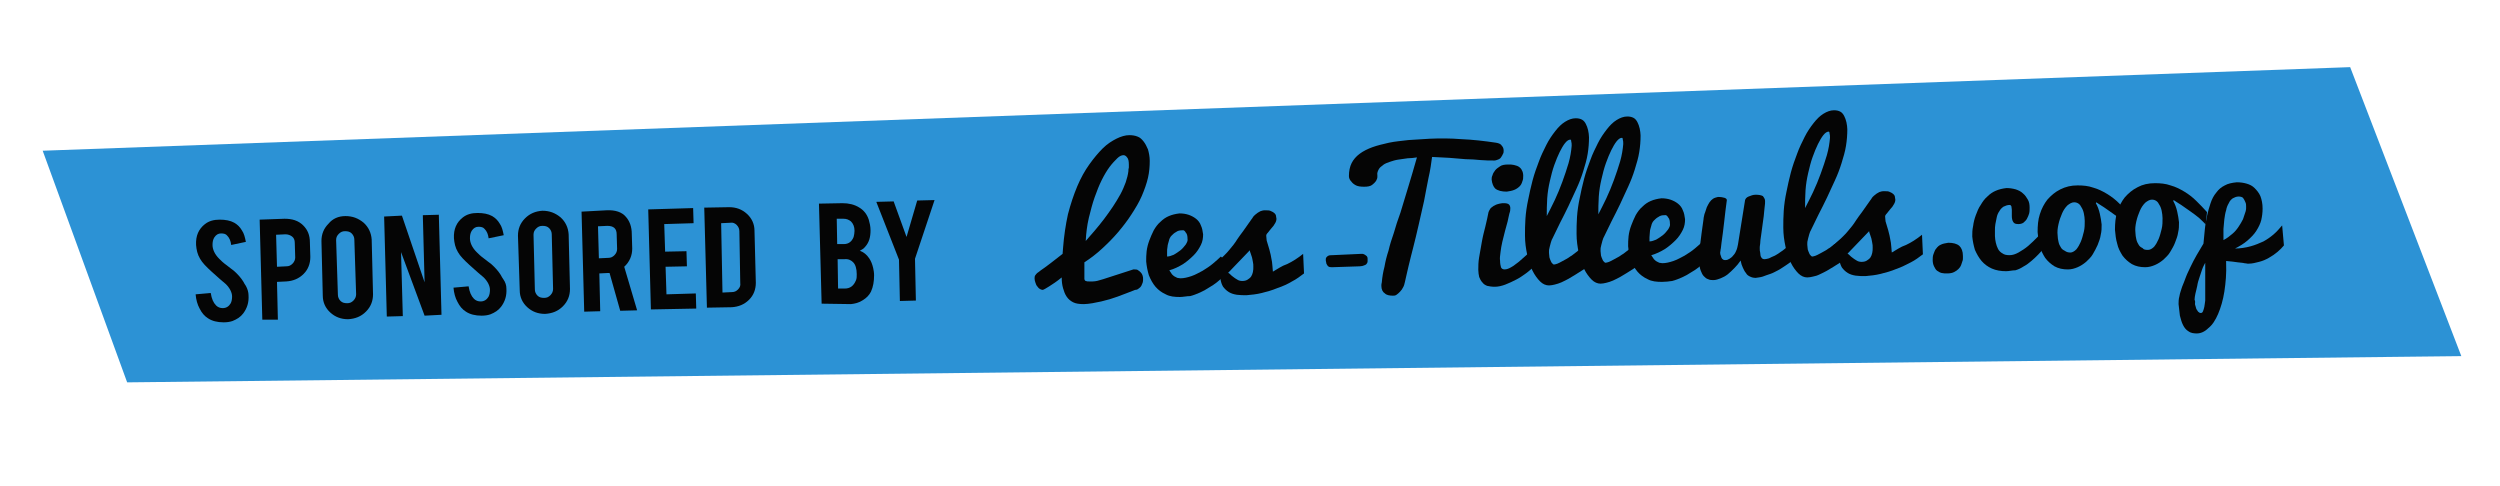 <?xml version="1.0" encoding="utf-8"?>
<!-- Generator: Adobe Illustrator 22.0.1, SVG Export Plug-In . SVG Version: 6.00 Build 0)  -->
<svg version="1.1" id="Calque_1" xmlns="http://www.w3.org/2000/svg" xmlns:xlink="http://www.w3.org/1999/xlink" x="0px" y="0px"
	 width="562.3px" height="109.2px" viewBox="0 0 562.3 109.2" style="enable-background:new 0 0 562.3 109.2;" xml:space="preserve"
	>
<style type="text/css">
	.st0{fill:#2c92d5;}
	.st1{fill:#050505;}
</style>
<polygon class="st0" points="553.6,80.1 28.6,86 9.6,33.9 528.6,15.1 "/>
<g>
	<path class="st1" d="M55.9,66.4c0.1,1.6-0.3,2.9-1.2,4.1c-0.6,0.8-1.4,1.3-2.4,1.7c-0.6,0.2-1.2,0.3-2,0.3c-1.4,0-2.6-0.3-3.5-0.9
		c-0.8-0.5-1.4-1.2-1.9-2.2c-0.5-0.9-0.8-2-0.9-3.2l3.4-0.3c0.2,1.3,0.6,2.2,1.2,2.8c0.4,0.4,0.9,0.6,1.5,0.6c0.8,0,1.4-0.4,1.8-1.1
		c0.2-0.4,0.3-0.9,0.3-1.5c0-0.9-0.5-1.9-1.4-2.8c-0.7-0.6-1.8-1.5-3.2-2.8c-1.2-1.1-2.1-2-2.6-2.9c-0.6-1-0.8-2-0.9-3.1
		c-0.1-2.1,0.6-3.6,2-4.7c0.9-0.7,2-1,3.3-1c1.3,0,2.4,0.2,3.3,0.7c0.7,0.4,1.3,1,1.7,1.7c0.5,0.7,0.7,1.6,0.9,2.6L52,55.1
		c-0.1-0.9-0.4-1.6-0.9-2.1c-0.3-0.4-0.8-0.5-1.4-0.5c-0.6,0-1.1,0.3-1.5,0.9c-0.3,0.5-0.4,1-0.4,1.7c0,1,0.5,2.1,1.5,3.1
		c0.4,0.4,0.9,0.9,1.6,1.4c0.8,0.6,1.4,1.1,1.7,1.3c0.9,0.8,1.6,1.6,2.1,2.4c0.2,0.4,0.4,0.7,0.6,1C55.7,65,55.9,65.8,55.9,66.4z"/>
	<path class="st1" d="M64,49.2c1.7,0,3.1,0.4,4.2,1.5c1,1,1.5,2.2,1.5,3.8l0.1,3.3c0,1.5-0.5,2.8-1.5,3.8c-1.1,1.1-2.4,1.6-3.9,1.7
		l-2.1,0.1l0.2,8.5L59,71.9l-0.6-22.5L64,49.2z M66.3,54.6c0-0.6-0.2-1.1-0.6-1.4c-0.4-0.3-0.9-0.5-1.5-0.5l-2.1,0.1l0.2,7.2
		l2.1-0.1c0.6,0,1-0.2,1.4-0.6c0.4-0.4,0.6-0.9,0.6-1.4L66.3,54.6z"/>
	<path class="st1" d="M77.7,48.6c1.6,0,2.9,0.5,4.1,1.5c1.1,1,1.7,2.3,1.8,3.8l0.3,12.3c0,1.5-0.5,2.8-1.6,3.9
		c-1.1,1.1-2.4,1.6-4,1.7c-1.6,0-2.9-0.5-4-1.5c-1.1-1-1.7-2.3-1.7-3.8l-0.3-12.3c0-1.5,0.5-2.8,1.6-3.9
		C74.8,49.2,76.1,48.6,77.7,48.6z M79.7,53.9c0-0.5-0.2-1-0.6-1.4c-0.4-0.4-0.9-0.5-1.5-0.5c-0.6,0-1,0.2-1.4,0.6
		c-0.4,0.4-0.6,0.8-0.6,1.4L76,66.3c0,0.5,0.2,1,0.6,1.4c0.4,0.4,0.9,0.5,1.5,0.5c0.6,0,1-0.2,1.4-0.6c0.4-0.4,0.6-0.9,0.6-1.4
		L79.7,53.9z"/>
	<path class="st1" d="M90.4,48.5l5.1,15l-0.4-15.1l3.6-0.1l0.6,22.5L95.5,71l-5.3-14.3l0.4,14.4L87,71.2l-0.6-22.5L90.4,48.5z"/>
	<path class="st1" d="M113.9,64.9c0.1,1.6-0.3,2.9-1.2,4.1c-0.6,0.8-1.4,1.3-2.4,1.7c-0.6,0.2-1.2,0.3-2,0.3c-1.4,0-2.6-0.3-3.5-0.9
		c-0.8-0.5-1.4-1.2-1.9-2.2c-0.5-0.9-0.8-2-0.9-3.2l3.4-0.3c0.2,1.3,0.6,2.2,1.2,2.8c0.4,0.4,0.9,0.6,1.5,0.6c0.8,0,1.4-0.4,1.8-1.1
		c0.2-0.4,0.3-0.9,0.3-1.5c0-0.9-0.5-1.9-1.4-2.8c-0.7-0.6-1.8-1.5-3.2-2.8c-1.2-1.1-2.1-2-2.6-2.9c-0.6-1-0.8-2-0.9-3.1
		c-0.1-2.1,0.6-3.6,2-4.7c0.9-0.7,2-1,3.3-1c1.3,0,2.4,0.2,3.3,0.7c0.7,0.4,1.3,1,1.7,1.7c0.5,0.7,0.7,1.6,0.9,2.6l-3.4,0.7
		c-0.1-0.9-0.4-1.6-0.9-2.1c-0.3-0.4-0.8-0.5-1.4-0.5c-0.6,0-1.1,0.3-1.5,0.9c-0.3,0.5-0.4,1-0.4,1.7c0,1,0.5,2.1,1.5,3.1
		c0.4,0.4,0.9,0.9,1.6,1.4c0.8,0.6,1.4,1.1,1.7,1.3c0.9,0.8,1.6,1.6,2.1,2.4c0.2,0.4,0.4,0.7,0.6,1
		C113.7,63.5,113.9,64.2,113.9,64.9z"/>
	<path class="st1" d="M122,47.4c1.6,0,2.9,0.5,4.1,1.5c1.1,1,1.7,2.3,1.8,3.8l0.3,12.3c0,1.5-0.5,2.8-1.6,3.9
		c-1.1,1.1-2.4,1.6-4,1.7c-1.6,0-2.9-0.5-4-1.5c-1.1-1-1.7-2.3-1.7-3.8L116.5,53c0-1.5,0.5-2.8,1.6-3.9
		C119.2,48,120.5,47.5,122,47.4z M124.1,52.7c0-0.5-0.2-1-0.6-1.4c-0.4-0.4-0.9-0.5-1.5-0.5c-0.6,0-1,0.2-1.4,0.6
		c-0.4,0.4-0.6,0.8-0.6,1.4l0.3,12.3c0,0.5,0.2,1,0.6,1.4c0.4,0.4,0.9,0.5,1.5,0.5c0.6,0,1-0.2,1.4-0.6c0.4-0.4,0.6-0.9,0.6-1.4
		L124.1,52.7z"/>
	<path class="st1" d="M136.4,47.3c2-0.1,3.5,0.4,4.4,1.5c0.8,0.9,1.3,2.2,1.3,3.8l0.1,3.3c0,1.6-0.6,3-1.8,4.1l2.9,9.8l-3.8,0.1
		l-2.4-8.5c-0.1,0-0.2,0-0.3,0l-2,0.1l0.2,8.5l-3.6,0.1l-0.6-22.5L136.4,47.3z M138.7,52.7c0-1.3-0.7-1.9-2.1-1.9l-2.1,0.1l0.2,7.2
		l2.1-0.1c0.6,0,1-0.2,1.4-0.6c0.4-0.4,0.6-0.9,0.6-1.4L138.7,52.7z"/>
	<path class="st1" d="M146.4,69.6l-0.6-22.5l10.1-0.3l0.1,3.4l-6.6,0.2l0.2,6.2l4.8-0.1l0.1,3.4l-4.8,0.1l0.2,6.2l6.6-0.2l0.1,3.4
		L146.4,69.6z"/>
	<path class="st1" d="M170,63.6c0,1.5-0.5,2.8-1.5,3.8c-1.1,1.1-2.4,1.6-3.9,1.7l-5.6,0.1l-0.6-22.5l5.6-0.1c1.6,0,2.9,0.5,4,1.5
		c1.1,1,1.7,2.3,1.7,3.8L170,63.6z M162.5,65.8l2.1-0.1c0.6,0,1-0.2,1.4-0.6c0.4-0.4,0.6-0.9,0.5-1.4L166.3,52c0-0.5-0.2-1-0.6-1.4
		c-0.4-0.4-0.9-0.6-1.4-0.5l-2.1,0.1L162.5,65.8z"/>
	<path class="st1" d="M184.8,68.3l-0.6-22.5l5.3-0.1c1.4,0,2.7,0.3,3.8,1c1,0.6,1.7,1.5,2.1,2.7c0.2,0.7,0.4,1.5,0.4,2.4
		c0,1.5-0.3,2.7-1.2,3.7c-0.3,0.4-0.8,0.7-1.2,0.9c0.8,0.3,1.5,0.8,2.1,1.7c0.4,0.6,0.7,1.3,0.9,2.2c0.1,0.5,0.2,1,0.2,1.6
		c0,1.4-0.2,2.6-0.7,3.7c-0.4,0.8-1,1.4-1.8,1.9c-0.9,0.6-1.8,0.8-2.7,0.9L184.8,68.3z M188.3,54.9l1.5,0c1.1,0,1.8-0.6,2.2-1.6
		c0.1-0.4,0.2-0.9,0.2-1.4c0-0.9-0.3-1.6-0.8-2.1c-0.5-0.4-1-0.6-1.7-0.6l-1.5,0L188.3,54.9z M188.5,64.9l1.5,0c1.2,0,2-0.6,2.5-1.8
		c0.2-0.4,0.2-0.9,0.2-1.4c0-1.3-0.3-2.2-0.8-2.7c-0.5-0.5-1.1-0.8-2-0.7l-1.5,0L188.5,64.9z"/>
	<path class="st1" d="M202.2,58.4l-5.1-13l3.9-0.1l2.9,8l2.4-8.2l3.9-0.1l-4.4,13.2l0.2,9.4l-3.6,0.1L202.2,58.4z"/>
</g>
<g>
	<g>
		<path class="st1" d="M233.3,61.4c0.2-0.1,0.4-0.3,0.8-0.6c0.4-0.3,0.9-0.6,1.4-1c0.5-0.4,1.1-0.8,1.7-1.3c0.6-0.5,1.2-0.9,1.8-1.4
			l0.1-1.3c0.2-2.7,0.6-5.3,1.1-7.6c0.6-2.3,1.3-4.4,2.1-6.3c0.8-1.9,1.7-3.5,2.7-4.9c1-1.4,2-2.6,3-3.6c1-1,2.1-1.7,3.1-2.2
			c1-0.5,2-0.8,2.9-0.8c0.7,0,1.3,0.1,1.8,0.3c0.6,0.2,1,0.6,1.4,1.1c0.4,0.5,0.7,1.1,1,1.8c0.2,0.7,0.4,1.6,0.4,2.6
			c0,1.2-0.1,2.5-0.4,3.8c-0.3,1.3-0.8,2.7-1.4,4.1c-0.6,1.4-1.4,2.7-2.3,4.1c-0.9,1.4-1.9,2.7-3,4c-1.1,1.3-2.3,2.5-3.6,3.7
			c-1.3,1.2-2.6,2.2-4,3.1c0,0.8,0,1.4,0,1.9c0,0.5,0,0.8,0,1.1c0,0.2,0,0.4,0,0.5c0,0.1,0,0.2,0,0.2c0,0.1,0,0.2,0.1,0.3
			c0,0.1,0.1,0.2,0.3,0.2c0.1,0.1,0.3,0.1,0.6,0.1c0.2,0,0.5,0,0.9,0c0.6,0,1.4-0.2,2.3-0.5l6.5-2.1c0.1,0,0.2-0.1,0.3-0.1
			c0.1,0,0.2,0,0.3,0c0.3,0,0.6,0,0.8,0.2c0.2,0.1,0.4,0.3,0.6,0.5c0.2,0.2,0.3,0.4,0.4,0.7c0.1,0.3,0.1,0.5,0.1,0.8
			c0,0.3,0,0.5-0.1,0.8c-0.1,0.2-0.2,0.5-0.3,0.7c-0.1,0.2-0.3,0.4-0.6,0.6c-0.2,0.2-0.5,0.3-0.8,0.3c-1.3,0.5-2.5,1-3.9,1.5
			c-0.6,0.2-1.2,0.4-1.8,0.6c-0.6,0.2-1.3,0.3-1.9,0.5c-0.7,0.1-1.3,0.3-2,0.4c-0.7,0.1-1.3,0.2-1.9,0.2c-1,0-1.8-0.1-2.4-0.4
			c-0.6-0.3-1.1-0.7-1.5-1.3c-0.4-0.6-0.6-1.2-0.8-1.9c-0.2-0.7-0.3-1.5-0.3-2.4c-1.1,0.9-2,1.5-2.8,2c-0.8,0.5-1.3,0.8-1.5,0.8
			c-0.2,0-0.4-0.1-0.6-0.2c-0.2-0.1-0.4-0.3-0.6-0.6c-0.2-0.2-0.3-0.5-0.4-0.8c-0.1-0.3-0.2-0.6-0.2-0.9c0-0.2,0-0.5,0.1-0.7
			C233,61.7,233.1,61.6,233.3,61.4z M244.2,54.2c0.6-0.7,1.3-1.5,2-2.3c0.7-0.8,1.4-1.7,2.1-2.6c0.7-0.9,1.3-1.8,2-2.8
			c0.6-0.9,1.2-1.9,1.7-2.8c0.5-0.9,0.9-1.9,1.2-2.7c0.3-0.9,0.5-1.7,0.6-2.5c0-0.3,0-0.5,0.1-0.8c0-0.2,0-0.5,0-0.7
			c0-0.7-0.1-1.3-0.4-1.6c-0.2-0.3-0.5-0.5-0.8-0.5c-0.4,0-0.9,0.2-1.4,0.7c-0.5,0.5-1.1,1.1-1.7,1.9c-0.6,0.8-1.2,1.8-1.8,3
			c-0.6,1.2-1.1,2.5-1.6,3.9c-0.5,1.4-0.9,3-1.3,4.6C244.5,50.7,244.3,52.4,244.2,54.2z"/>
		<path class="st1" d="M265.4,66.8c-1.2,0-2.3-0.1-3.2-0.6c-0.9-0.4-1.7-1-2.3-1.7c-0.6-0.7-1.1-1.6-1.5-2.6c-0.3-1-0.5-2-0.6-3.1
			c0-0.7,0-1.5,0.1-2.3c0.1-0.8,0.3-1.6,0.6-2.4c0.3-0.8,0.6-1.5,1-2.3c0.4-0.7,0.9-1.4,1.5-1.9c0.6-0.6,1.2-1,1.9-1.3
			c0.7-0.3,1.5-0.5,2.4-0.6c0.7,0,1.4,0.1,2,0.3c0.6,0.2,1.2,0.5,1.7,0.9c0.5,0.4,0.9,0.9,1.1,1.5c0.3,0.6,0.4,1.3,0.5,2
			c0,0.8-0.1,1.6-0.5,2.4c-0.4,0.8-0.9,1.6-1.6,2.3c-0.7,0.7-1.5,1.4-2.4,2c-1,0.6-2,1.1-3.1,1.4c0.2,0.3,0.4,0.6,0.6,0.9
			c0.2,0.2,0.4,0.4,0.6,0.5c0.2,0.1,0.4,0.2,0.6,0.3c0.2,0,0.4,0.1,0.7,0.1c0.8,0,1.6-0.2,2.5-0.5s1.7-0.8,2.5-1.2
			c0.8-0.5,1.6-1,2.3-1.6c0.7-0.6,1.3-1.1,1.8-1.6l2.6,2.5c-1.1,1.2-2.3,2.3-3.5,3.3c-0.5,0.4-1.1,0.8-1.8,1.2
			c-0.6,0.4-1.3,0.8-2,1.1c-0.7,0.3-1.4,0.6-2.2,0.8C266.9,66.6,266.1,66.8,265.4,66.8z M262.5,57.7c0.5,0,1-0.2,1.5-0.4
			c0.5-0.3,1-0.6,1.5-1c0.5-0.4,0.8-0.8,1.2-1.3c0.3-0.5,0.5-0.9,0.4-1.3c0-0.6-0.1-1.1-0.4-1.4c-0.2-0.4-0.5-0.6-0.8-0.5
			c-0.6,0-1,0.1-1.4,0.4c-0.4,0.2-0.7,0.5-1,0.8c-0.3,0.3-0.5,0.7-0.6,1.2c-0.1,0.4-0.3,0.9-0.3,1.3c-0.1,0.4-0.1,0.8-0.1,1.3
			C262.5,57.1,262.5,57.4,262.5,57.7z"/>
		<path class="st1" d="M273.7,59c0.7-0.6,1.3-1.2,1.7-1.6c0.4-0.4,0.8-0.8,1.1-1.2c0.3-0.4,0.6-0.7,0.9-1.1c0.3-0.4,0.6-0.8,0.9-1.3
			c0.3-0.5,0.8-1.1,1.3-1.8c0.5-0.7,1.1-1.6,1.9-2.7c0.2-0.2,0.3-0.5,0.5-0.7c0.2-0.2,0.4-0.4,0.7-0.6c0.2-0.2,0.5-0.3,0.8-0.5
			c0.3-0.1,0.6-0.2,1-0.2c0.6,0,1.1,0,1.4,0.2c0.3,0.1,0.6,0.3,0.8,0.5c0.2,0.2,0.3,0.4,0.3,0.6c0,0.2,0.1,0.4,0.1,0.6
			c0,0.3-0.1,0.7-0.3,1c-0.2,0.4-0.5,0.8-0.8,1.1c-0.3,0.4-0.6,0.7-0.8,1c-0.3,0.3-0.4,0.5-0.4,0.7c0,0.4,0.1,0.8,0.1,1.1
			c0.1,0.3,0.2,0.7,0.3,1c0.1,0.3,0.2,0.7,0.3,1c0.1,0.4,0.2,0.8,0.3,1.2c0.1,0.5,0.2,1,0.3,1.6c0.1,0.6,0.1,1.3,0.2,2.2
			c0.5-0.3,1-0.6,1.5-0.9c0.5-0.3,1.1-0.6,1.7-0.8c0.6-0.3,1.2-0.6,1.8-1c0.6-0.4,1.2-0.8,1.8-1.3l0.2,4.4c-0.8,0.6-1.7,1.3-2.7,1.8
			c-1,0.6-2.1,1.1-3.3,1.5c-1.2,0.5-2.3,0.8-3.5,1.1c-1.2,0.3-2.3,0.4-3.4,0.5c-0.8,0-1.5,0-2.2-0.1c-0.7-0.1-1.3-0.3-1.8-0.6
			c-0.5-0.3-0.9-0.7-1.3-1.2c-0.3-0.5-0.5-1.1-0.6-1.8c-0.2,0-0.4,0.1-0.5,0.1c-0.2,0-0.3,0-0.5,0c-0.2,0-0.4,0-0.6,0
			c-0.2,0-0.3-0.1-0.5-0.1c-0.1-0.1-0.2-0.2-0.3-0.4c-0.1-0.2-0.1-0.5-0.1-0.8c0-0.3,0.1-0.6,0.2-0.9c0.1-0.3,0.3-0.5,0.5-0.7
			s0.4-0.4,0.6-0.6C273.4,59.3,273.6,59.1,273.7,59z M276.2,61.4c0.2,0,0.3,0.1,0.5,0.3s0.4,0.4,0.7,0.6c0.3,0.2,0.5,0.4,0.9,0.6
			c0.3,0.2,0.7,0.3,1.1,0.3c0.5,0,0.9-0.1,1.2-0.3c0.3-0.2,0.6-0.4,0.8-0.7c0.2-0.3,0.3-0.6,0.4-1c0.1-0.4,0.1-0.8,0.1-1.2
			c0-0.4,0-0.7-0.1-1.1c-0.1-0.4-0.1-0.7-0.2-1c-0.1-0.3-0.2-0.6-0.3-0.9c-0.1-0.3-0.2-0.5-0.2-0.7L276.2,61.4z"/>
		<path class="st1" d="M303.4,39.6c0-1.1,0.2-2.1,0.6-2.9c0.4-0.8,1-1.5,1.8-2.1c0.8-0.6,1.8-1.1,2.9-1.5c1.1-0.4,2.4-0.7,3.7-1
			c1.4-0.3,2.8-0.4,4.4-0.6c1.6-0.1,3.2-0.2,4.8-0.3c2.3-0.1,4.6-0.1,7.1,0.1c2.5,0.1,5.1,0.4,7.8,0.8c0.6,0.1,1.1,0.3,1.3,0.7
			c0.3,0.3,0.4,0.7,0.4,1.1c0,0.3,0,0.5-0.2,0.8c-0.1,0.3-0.3,0.5-0.4,0.7s-0.4,0.4-0.7,0.5c-0.3,0.1-0.5,0.2-0.8,0.2
			c-1,0-2,0-3.1-0.1c-1.1-0.1-2.2-0.2-3.4-0.2c-1.2-0.1-2.4-0.2-3.6-0.3c-1.3-0.1-2.5-0.1-3.9-0.2c-0.2,1.5-0.4,3-0.8,4.7
			c-0.3,1.7-0.7,3.4-1,5.2c-0.4,1.8-0.8,3.5-1.2,5.3c-0.4,1.8-0.8,3.4-1.2,5c-0.4,1.6-0.8,3.1-1.1,4.4c-0.3,1.4-0.6,2.5-0.8,3.5
			c-0.1,0.4-0.2,0.9-0.4,1.2c-0.2,0.4-0.4,0.7-0.7,1c-0.3,0.3-0.5,0.5-0.8,0.7c-0.3,0.2-0.5,0.2-0.8,0.2c-0.7,0-1.4-0.1-1.8-0.5
			c-0.5-0.3-0.8-0.9-0.8-1.7c0-0.2,0-0.5,0.1-0.8c0.1-1.2,0.3-2.4,0.6-3.5c0.2-1.2,0.5-2.4,0.9-3.6c0.3-1.3,0.7-2.6,1.2-4
			c0.4-1.4,0.9-3,1.5-4.6c0.5-1.7,1.1-3.6,1.7-5.6c0.6-2,1.3-4.3,2-6.8c-0.7,0.1-1.4,0.2-2.1,0.2c-0.7,0.1-1.4,0.2-2.1,0.3
			c-0.7,0.1-1.3,0.3-1.9,0.5c-0.6,0.2-1.1,0.4-1.5,0.7c-0.4,0.3-0.8,0.6-1,1c-0.2,0.4-0.4,0.8-0.3,1.3c0,0,0,0.2,0,0.4
			c0,0.3-0.1,0.5-0.3,0.9c-0.2,0.3-0.5,0.6-0.9,0.9c-0.4,0.3-1,0.4-1.8,0.4c-0.8,0-1.4-0.1-1.8-0.3c-0.4-0.2-0.8-0.5-1-0.8
			C303.6,40.5,303.4,40.1,303.4,39.6z"/>
		<path class="st1" d="M344.9,60.1c-0.5,0.4-1,0.9-1.7,1.4c-0.7,0.5-1.4,1-2.2,1.4c-0.8,0.4-1.6,0.8-2.4,1.1
			c-0.8,0.3-1.6,0.5-2.4,0.5c-0.7,0-1.2-0.1-1.7-0.2c-0.5-0.2-0.8-0.4-1.1-0.8c-0.3-0.3-0.5-0.7-0.7-1.2c-0.1-0.5-0.2-1-0.2-1.6
			c0-0.8,0-1.8,0.2-2.9c0.2-1.1,0.4-2.2,0.6-3.4c0.2-1.2,0.5-2.3,0.8-3.5c0.3-1.2,0.5-2.2,0.7-3.2c0.1-0.3,0.3-0.6,0.5-0.9
			c0.3-0.2,0.6-0.5,0.9-0.6c0.3-0.2,0.7-0.3,1.1-0.4c0.4-0.1,0.7-0.1,1-0.1c0.5,0,0.9,0.1,1.1,0.3c0.2,0.2,0.3,0.5,0.3,0.8
			c0,0.3,0,0.7-0.2,1.2c-0.1,0.5-0.3,1.2-0.4,1.8c-0.2,0.7-0.4,1.4-0.6,2.2c-0.2,0.8-0.4,1.6-0.6,2.4c-0.2,0.8-0.3,1.6-0.4,2.3
			c-0.1,0.8-0.2,1.4-0.1,2c0,0.6,0.1,1,0.2,1.4c0.1,0.3,0.4,0.5,0.8,0.5c0.5,0,1-0.2,1.5-0.5c0.6-0.3,1.1-0.8,1.7-1.2
			c0.6-0.5,1.1-1,1.7-1.5c0.5-0.5,1-0.9,1.4-1.3L344.9,60.1z M335.5,40.4c0-0.3,0-0.6,0.2-1c0.1-0.4,0.3-0.7,0.6-1.1
			s0.7-0.6,1.1-0.9s1.1-0.4,1.8-0.4c0.5,0,0.9,0,1.3,0.1c0.4,0.1,0.8,0.2,1.1,0.4c0.3,0.2,0.6,0.5,0.7,0.8c0.2,0.3,0.3,0.8,0.3,1.2
			c0,0.4,0,0.9-0.2,1.3c-0.1,0.4-0.3,0.8-0.6,1.1s-0.7,0.6-1.2,0.8c-0.5,0.2-1,0.3-1.7,0.4c-1.1,0-2-0.2-2.6-0.7
			C335.9,42,335.6,41.3,335.5,40.4z"/>
		<path class="st1" d="M348.4,64.2c-0.7,0-1.4-0.3-2-0.9c-0.6-0.6-1.2-1.4-1.7-2.4c-0.5-1-0.9-2.2-1.2-3.6c-0.3-1.4-0.5-2.8-0.5-4.3
			c0-1.2,0-2.4,0.1-3.8c0.1-1.4,0.3-2.8,0.6-4.2c0.3-1.5,0.6-2.9,1-4.4c0.4-1.5,0.9-2.9,1.4-4.2c0.5-1.4,1.1-2.6,1.7-3.8
			c0.6-1.2,1.3-2.2,2-3.1c0.7-0.9,1.4-1.6,2.2-2.1c0.8-0.5,1.6-0.8,2.4-0.8c0.6,0,1,0.1,1.4,0.3c0.4,0.2,0.7,0.6,0.9,1
			c0.2,0.4,0.4,0.9,0.5,1.4c0.1,0.5,0.2,1.1,0.2,1.6c0,1.2-0.1,2.5-0.3,3.7c-0.2,1.3-0.6,2.6-1,3.9c-0.4,1.3-0.9,2.6-1.5,3.9
			c-0.6,1.3-1.2,2.6-1.8,3.9c-0.6,1.3-1.3,2.6-1.9,3.8c-0.6,1.2-1.2,2.5-1.8,3.7c-0.1,0.1-0.1,0.3-0.2,0.5c-0.1,0.2-0.1,0.4-0.2,0.7
			c-0.1,0.2-0.1,0.5-0.2,0.8c-0.1,0.3-0.1,0.5-0.1,0.8l0,0.3c0,0.3,0.1,0.7,0.1,1c0.1,0.3,0.2,0.6,0.3,0.8c0.1,0.3,0.2,0.4,0.4,0.6
			c0.1,0.1,0.2,0.2,0.3,0.2c0.2,0,0.5-0.1,0.8-0.2c0.3-0.1,0.6-0.3,1-0.5c0.4-0.2,0.7-0.4,1.1-0.6c0.4-0.2,0.7-0.5,1.1-0.7
			c0.8-0.6,1.6-1.2,2.5-2l1.7,4c-1.1,0.9-2.3,1.6-3.4,2.3c-0.5,0.3-1,0.6-1.5,0.9c-0.5,0.3-1,0.5-1.6,0.8c-0.5,0.2-1,0.4-1.5,0.5
			C349.3,64.1,348.8,64.2,348.4,64.2z M347.9,48.6c0.6-1.1,1.1-2.2,1.8-3.6c0.6-1.3,1.2-2.7,1.7-4.1c0.5-1.4,1-2.8,1.4-4.2
			c0.4-1.4,0.6-2.7,0.7-3.9c0-0.4,0-0.7-0.1-1c0-0.3-0.1-0.4-0.2-0.4c-0.4,0-0.8,0.3-1.2,0.8c-0.4,0.5-0.8,1.2-1.2,2
			s-0.8,1.8-1.2,2.9s-0.7,2.3-1,3.6s-0.5,2.5-0.6,3.9C347.9,46.1,347.9,47.3,347.9,48.6z"/>
		<path class="st1" d="M360,63.8c-0.7,0-1.4-0.3-2-0.9c-0.6-0.6-1.2-1.4-1.7-2.4c-0.5-1-0.9-2.2-1.2-3.6c-0.3-1.4-0.5-2.8-0.5-4.3
			c0-1.2,0-2.4,0.1-3.8c0.1-1.4,0.3-2.8,0.6-4.2c0.3-1.5,0.6-2.9,1-4.4c0.4-1.5,0.9-2.9,1.4-4.2c0.5-1.4,1.1-2.6,1.7-3.8
			c0.6-1.2,1.3-2.2,2-3.1c0.7-0.9,1.4-1.6,2.2-2.1c0.8-0.5,1.6-0.8,2.4-0.8c0.6,0,1,0.1,1.4,0.3c0.4,0.2,0.7,0.6,0.9,1
			c0.2,0.4,0.4,0.9,0.5,1.4c0.1,0.5,0.2,1.1,0.2,1.6c0,1.2-0.1,2.5-0.3,3.7c-0.2,1.3-0.6,2.6-1,3.9c-0.4,1.3-0.9,2.6-1.5,3.9
			c-0.6,1.3-1.2,2.6-1.8,3.9c-0.6,1.3-1.3,2.6-1.9,3.8c-0.6,1.2-1.2,2.5-1.8,3.7c-0.1,0.1-0.1,0.3-0.2,0.5c-0.1,0.2-0.1,0.4-0.2,0.7
			c-0.1,0.2-0.1,0.5-0.2,0.8c-0.1,0.3-0.1,0.5-0.1,0.8l0,0.3c0,0.3,0.1,0.7,0.1,1c0.1,0.3,0.2,0.6,0.3,0.8c0.1,0.3,0.2,0.4,0.4,0.6
			c0.1,0.1,0.2,0.2,0.3,0.2c0.2,0,0.5-0.1,0.8-0.2c0.3-0.1,0.6-0.3,1-0.5c0.4-0.2,0.7-0.4,1.1-0.6c0.4-0.2,0.7-0.5,1.1-0.7
			c0.8-0.6,1.6-1.2,2.5-2l1.7,4c-1.1,0.9-2.3,1.6-3.4,2.3c-0.5,0.3-1,0.6-1.5,0.9c-0.5,0.3-1,0.5-1.6,0.8c-0.5,0.2-1,0.4-1.5,0.5
			C360.9,63.7,360.4,63.8,360,63.8z M359.5,48.2c0.6-1.1,1.1-2.2,1.8-3.6c0.6-1.3,1.2-2.7,1.7-4.1c0.5-1.4,1-2.8,1.4-4.2
			c0.4-1.4,0.6-2.7,0.7-3.9c0-0.4,0-0.7-0.1-1c0-0.3-0.1-0.4-0.2-0.4c-0.4,0-0.8,0.3-1.2,0.8c-0.4,0.5-0.8,1.2-1.2,2
			c-0.4,0.8-0.8,1.8-1.2,2.9s-0.7,2.3-1,3.6c-0.3,1.3-0.5,2.5-0.6,3.9C359.5,45.7,359.5,47,359.5,48.2z"/>
		<path class="st1" d="M373.8,63.4c-1.2,0-2.3-0.1-3.2-0.6c-0.9-0.4-1.7-1-2.3-1.7c-0.6-0.7-1.1-1.6-1.5-2.6c-0.3-1-0.5-2-0.6-3.1
			c0-0.7,0-1.5,0.1-2.3c0.1-0.8,0.3-1.6,0.6-2.4c0.3-0.8,0.6-1.5,1-2.3c0.4-0.7,0.9-1.4,1.5-1.9c0.6-0.6,1.2-1,1.9-1.3
			c0.7-0.3,1.5-0.5,2.4-0.6c0.7,0,1.4,0.1,2,0.3c0.6,0.2,1.2,0.5,1.7,0.9c0.5,0.4,0.9,0.9,1.1,1.5c0.3,0.6,0.4,1.3,0.5,2
			c0,0.8-0.1,1.6-0.5,2.4c-0.4,0.8-0.9,1.6-1.6,2.3c-0.7,0.7-1.5,1.4-2.4,2c-1,0.6-2,1.1-3.1,1.4c0.2,0.3,0.4,0.6,0.6,0.9
			c0.2,0.2,0.4,0.4,0.6,0.5c0.2,0.1,0.4,0.2,0.6,0.3c0.2,0,0.4,0.1,0.7,0.1c0.8,0,1.6-0.2,2.5-0.5c0.9-0.3,1.7-0.8,2.5-1.2
			c0.8-0.5,1.6-1,2.3-1.6c0.7-0.6,1.3-1.1,1.8-1.6l2.6,2.5c-1.1,1.2-2.3,2.3-3.5,3.3c-0.5,0.4-1.1,0.8-1.8,1.2
			c-0.6,0.4-1.3,0.8-2,1.1c-0.7,0.3-1.4,0.6-2.2,0.8C375.4,63.3,374.6,63.4,373.8,63.4z M371,54.3c0.5,0,1-0.2,1.5-0.4
			c0.5-0.3,1-0.6,1.5-1c0.5-0.4,0.8-0.8,1.2-1.3c0.3-0.5,0.5-0.9,0.4-1.3c0-0.6-0.1-1.1-0.4-1.4c-0.2-0.4-0.5-0.6-0.8-0.5
			c-0.6,0-1,0.1-1.4,0.4c-0.4,0.2-0.7,0.5-1,0.8c-0.3,0.3-0.5,0.7-0.6,1.2c-0.1,0.4-0.3,0.9-0.3,1.3s-0.1,0.8-0.1,1.3
			C371,53.7,371,54,371,54.3z"/>
		<path class="st1" d="M397,45.2c0,0.4,0,0.8-0.1,1.4c-0.1,0.6-0.1,1.3-0.2,2c-0.1,0.7-0.2,1.5-0.3,2.2c-0.1,0.8-0.2,1.5-0.3,2.2
			c-0.1,0.7-0.2,1.3-0.2,1.8c-0.1,0.5-0.1,0.9-0.1,1c0,0.4,0,0.7,0.1,1c0,0.3,0.1,0.6,0.1,0.8c0.1,0.2,0.2,0.4,0.3,0.5
			s0.3,0.2,0.6,0.2c0.3,0,0.6-0.1,1-0.2c0.4-0.2,0.8-0.4,1.3-0.6c0.5-0.3,0.9-0.5,1.4-0.9c0.5-0.3,0.9-0.7,1.3-1
			c0.4-0.4,0.8-0.7,1.2-1c0.3-0.3,0.6-0.7,0.8-1c0,0.4,0,0.8,0,1.2c0,0.4,0,0.7,0,1c0,0.3,0,0.6,0,1c0,0.3,0,0.7,0,1.1
			c-0.3,0.3-0.6,0.6-1,0.9c-0.4,0.3-0.9,0.7-1.4,1c-0.5,0.3-1,0.7-1.6,1c-0.6,0.3-1.1,0.6-1.7,0.8c-0.6,0.2-1.2,0.4-1.7,0.6
			c-0.6,0.2-1.1,0.2-1.6,0.3c-0.5,0-0.9-0.1-1.3-0.3c-0.4-0.2-0.7-0.4-0.9-0.8c-0.3-0.3-0.5-0.8-0.7-1.2s-0.4-1-0.5-1.6
			c-0.4,0.6-0.9,1.2-1.4,1.7c-0.5,0.5-1,1-1.5,1.4c-0.5,0.4-1.1,0.7-1.6,0.9c-0.5,0.2-1.1,0.4-1.6,0.4c-0.4,0-0.8,0-1.2-0.2
			c-0.4-0.1-0.7-0.4-1-0.7c-0.3-0.3-0.5-0.8-0.7-1.3c-0.2-0.5-0.3-1.2-0.3-2c0-1,0-2.3,0.2-3.8c0.2-1.6,0.4-3.3,0.7-5.3
			c0-0.2,0.1-0.5,0.1-0.8c0.1-0.3,0.1-0.7,0.3-1.1c0.1-0.4,0.3-0.8,0.4-1.2c0.2-0.4,0.4-0.8,0.6-1.1c0.2-0.3,0.5-0.6,0.8-0.8
			c0.3-0.2,0.7-0.3,1.1-0.4c0.7,0,1.2,0.1,1.5,0.2c0.3,0.1,0.5,0.3,0.5,0.5c-0.1,0.7-0.2,1.5-0.3,2.3c-0.1,0.8-0.2,1.7-0.3,2.6
			c-0.1,0.9-0.2,1.7-0.3,2.5c-0.1,0.8-0.2,1.5-0.3,2.2c-0.1,0.6-0.1,1.2-0.2,1.5c0,0.4-0.1,0.6-0.1,0.6c0,0.2,0,0.5,0.1,0.7
			c0.1,0.2,0.1,0.4,0.2,0.6c0.1,0.2,0.2,0.3,0.4,0.4c0.1,0.1,0.3,0.1,0.5,0.1c0.3,0,0.6-0.1,0.9-0.3c0.3-0.2,0.6-0.4,0.8-0.7
			c0.3-0.3,0.5-0.6,0.7-1.1c0.2-0.4,0.3-0.9,0.4-1.4l1.6-10c0.1-0.3,0.3-0.6,0.8-0.8c0.5-0.2,1-0.4,1.6-0.4c0.7,0,1.2,0.1,1.6,0.3
			C396.8,44.5,397,44.8,397,45.2z"/>
		<path class="st1" d="M406.5,62.4c-0.7,0-1.4-0.3-2-0.9c-0.6-0.6-1.2-1.4-1.7-2.4c-0.5-1-0.9-2.2-1.2-3.6c-0.3-1.4-0.5-2.8-0.5-4.3
			c0-1.2,0-2.4,0.1-3.8c0.1-1.4,0.3-2.8,0.6-4.2c0.3-1.5,0.6-2.9,1-4.4c0.4-1.5,0.9-2.9,1.4-4.2c0.5-1.4,1.1-2.6,1.7-3.8
			c0.6-1.2,1.3-2.2,2-3.1c0.7-0.9,1.4-1.6,2.2-2.1c0.8-0.5,1.6-0.8,2.4-0.8c0.6,0,1,0.1,1.4,0.3c0.4,0.2,0.7,0.6,0.9,1
			c0.2,0.4,0.4,0.9,0.5,1.4c0.1,0.5,0.2,1.1,0.2,1.6c0,1.2-0.1,2.5-0.3,3.7c-0.2,1.3-0.6,2.6-1,3.9c-0.4,1.3-0.9,2.6-1.5,3.9
			c-0.6,1.3-1.2,2.6-1.8,3.9c-0.6,1.3-1.3,2.6-1.9,3.8c-0.6,1.2-1.2,2.5-1.8,3.7c-0.1,0.1-0.1,0.3-0.2,0.5c-0.1,0.2-0.1,0.4-0.2,0.7
			c-0.1,0.2-0.1,0.5-0.2,0.8c-0.1,0.3-0.1,0.5-0.1,0.8l0,0.3c0,0.3,0.1,0.7,0.1,1c0.1,0.3,0.2,0.6,0.3,0.8c0.1,0.3,0.2,0.4,0.4,0.6
			c0.1,0.1,0.2,0.2,0.3,0.2c0.2,0,0.5-0.1,0.8-0.2c0.3-0.1,0.6-0.3,1-0.5c0.4-0.2,0.7-0.4,1.1-0.6c0.4-0.2,0.7-0.5,1.1-0.7
			c0.8-0.6,1.6-1.2,2.5-2l1.7,4c-1.1,0.9-2.3,1.6-3.4,2.3c-0.5,0.3-1,0.6-1.5,0.9c-0.5,0.3-1,0.5-1.6,0.8s-1,0.4-1.5,0.5
			C407.4,62.3,406.9,62.4,406.5,62.4z M406,46.8c0.6-1.1,1.1-2.2,1.8-3.6c0.6-1.3,1.2-2.7,1.7-4.1c0.5-1.4,1-2.8,1.4-4.2
			c0.4-1.4,0.6-2.7,0.7-3.9c0-0.4,0-0.7-0.1-1c0-0.3-0.1-0.4-0.2-0.4c-0.4,0-0.8,0.3-1.2,0.8c-0.4,0.5-0.8,1.2-1.2,2
			c-0.4,0.8-0.8,1.8-1.2,2.9c-0.4,1.1-0.7,2.3-1,3.6c-0.3,1.3-0.5,2.5-0.6,3.9C406,44.2,406,45.5,406,46.8z"/>
		<path class="st1" d="M412.9,54.7c0.7-0.6,1.3-1.2,1.7-1.6c0.4-0.4,0.8-0.8,1.1-1.2c0.3-0.4,0.6-0.7,0.9-1.1
			c0.3-0.4,0.6-0.8,0.9-1.3c0.3-0.5,0.8-1.1,1.3-1.8c0.5-0.7,1.1-1.6,1.9-2.7c0.2-0.2,0.3-0.5,0.5-0.7c0.2-0.2,0.4-0.4,0.7-0.6
			c0.2-0.2,0.5-0.3,0.8-0.5c0.3-0.1,0.6-0.2,1-0.2c0.6,0,1.1,0,1.4,0.2c0.3,0.1,0.6,0.3,0.8,0.5c0.2,0.2,0.3,0.4,0.3,0.6
			c0,0.2,0.1,0.4,0.1,0.6c0,0.3-0.1,0.7-0.3,1c-0.2,0.4-0.5,0.8-0.8,1.1c-0.3,0.4-0.6,0.7-0.8,1c-0.3,0.3-0.4,0.5-0.4,0.7
			c0,0.4,0.1,0.8,0.1,1.1c0.1,0.3,0.2,0.7,0.3,1c0.1,0.3,0.2,0.7,0.3,1c0.1,0.4,0.2,0.8,0.3,1.2c0.1,0.5,0.2,1,0.3,1.6
			c0.1,0.6,0.1,1.3,0.2,2.2c0.5-0.3,1-0.6,1.5-0.9c0.5-0.3,1.1-0.6,1.7-0.8c0.6-0.3,1.2-0.6,1.8-1c0.6-0.4,1.2-0.8,1.8-1.3l0.2,4.4
			c-0.8,0.6-1.7,1.3-2.7,1.8s-2.1,1.1-3.3,1.5c-1.2,0.5-2.3,0.8-3.5,1.1c-1.2,0.3-2.3,0.4-3.4,0.5c-0.8,0-1.5,0-2.2-0.1
			c-0.7-0.1-1.3-0.3-1.8-0.6c-0.5-0.3-0.9-0.7-1.3-1.2c-0.3-0.5-0.5-1.1-0.6-1.8c-0.2,0-0.4,0.1-0.5,0.1c-0.2,0-0.3,0-0.5,0
			c-0.2,0-0.4,0-0.6,0c-0.2,0-0.3-0.1-0.5-0.1c-0.1-0.1-0.2-0.2-0.3-0.4c-0.1-0.2-0.1-0.5-0.1-0.8c0-0.3,0.1-0.6,0.2-0.9
			c0.1-0.3,0.3-0.5,0.5-0.7s0.4-0.4,0.6-0.6C412.7,54.9,412.8,54.8,412.9,54.7z M415.5,57.1c0.2,0,0.3,0.1,0.5,0.3s0.4,0.4,0.7,0.6
			c0.3,0.2,0.5,0.4,0.9,0.6c0.3,0.2,0.7,0.3,1.1,0.3c0.5,0,0.9-0.1,1.2-0.3c0.3-0.2,0.6-0.4,0.8-0.7c0.2-0.3,0.3-0.6,0.4-1
			c0.1-0.4,0.1-0.8,0.1-1.2c0-0.4,0-0.7-0.1-1.1c-0.1-0.4-0.1-0.7-0.2-1c-0.1-0.3-0.2-0.6-0.3-0.9c-0.1-0.3-0.2-0.5-0.2-0.7
			L415.5,57.1z"/>
		<path class="st1" d="M441.5,57.6c0,0.1,0,0.2,0,0.4c0,0.2,0,0.5-0.1,0.7c-0.1,0.3-0.2,0.6-0.3,0.9c-0.1,0.3-0.3,0.6-0.6,0.9
			c-0.3,0.3-0.6,0.5-1,0.7c-0.4,0.2-0.9,0.3-1.5,0.3c-0.5,0-0.9,0-1.3-0.1c-0.4-0.1-0.7-0.3-1-0.5c-0.3-0.2-0.5-0.6-0.7-1
			c-0.2-0.4-0.3-0.9-0.3-1.4c0-0.5,0-0.9,0.2-1.4s0.3-0.9,0.6-1.2c0.3-0.4,0.6-0.7,1.1-0.9c0.4-0.2,1-0.3,1.6-0.4
			c1.1,0,1.9,0.2,2.5,0.7C441.2,55.8,441.5,56.5,441.5,57.6z"/>
		<path class="st1" d="M451.2,61c-1.2,0-2.3-0.2-3.2-0.6c-0.9-0.4-1.7-1-2.3-1.7c-0.6-0.7-1.1-1.6-1.5-2.5c-0.3-1-0.5-2-0.6-3
			c0-0.8,0-1.5,0.2-2.4c0.1-0.8,0.3-1.6,0.6-2.4c0.3-0.8,0.6-1.6,1.1-2.3c0.4-0.7,0.9-1.4,1.5-1.9c0.6-0.6,1.2-1,1.9-1.3
			c0.7-0.3,1.5-0.5,2.4-0.6c0.7,0,1.4,0.1,2.1,0.3c0.6,0.2,1.2,0.5,1.6,0.9c0.5,0.4,0.8,0.9,1.1,1.4c0.3,0.5,0.4,1.1,0.4,1.8
			c0,0.4,0,0.9-0.1,1.3c-0.1,0.4-0.3,0.8-0.5,1.2c-0.2,0.4-0.5,0.6-0.8,0.9c-0.3,0.2-0.7,0.3-1.1,0.3c-0.6,0-1-0.1-1.2-0.5
			c-0.2-0.3-0.3-0.8-0.3-1.3c0-0.2,0-0.5,0-0.7c0-0.3,0-0.5,0-0.7c0-0.3-0.1-0.6-0.1-0.8c-0.1-0.2-0.2-0.3-0.4-0.3
			c-0.5,0-1,0.2-1.4,0.4c-0.4,0.3-0.7,0.6-0.9,1c-0.3,0.4-0.5,0.9-0.6,1.4c-0.1,0.5-0.2,1-0.3,1.5c-0.1,0.5-0.1,1-0.1,1.5
			c0,0.5,0,0.8,0,1.2c0,0.5,0.1,1,0.2,1.5c0.1,0.5,0.3,1,0.5,1.4c0.2,0.4,0.6,0.8,1,1c0.4,0.3,0.9,0.4,1.6,0.4c0.6,0,1.3-0.2,2-0.6
			c0.7-0.4,1.5-0.9,2.2-1.5c0.7-0.6,1.4-1.3,2.1-2c0.7-0.7,1.2-1.4,1.7-2l1.4,2.2c-0.9,1.4-1.9,2.7-3,3.8c-0.5,0.5-1,1-1.5,1.4
			c-0.6,0.5-1.1,0.9-1.7,1.2c-0.6,0.4-1.2,0.7-1.9,0.9C452.5,60.8,451.9,61,451.2,61z"/>
		<path class="st1" d="M471.4,45.7c0.4,0.7,0.7,1.5,0.9,2.4c0.2,0.8,0.3,1.6,0.4,2.4c0,0.8,0,1.5-0.2,2.3c-0.1,0.8-0.4,1.5-0.7,2.3
			c-0.3,0.7-0.7,1.4-1.1,2.1c-0.4,0.7-1,1.2-1.5,1.7c-0.6,0.5-1.2,0.9-1.9,1.2c-0.7,0.3-1.4,0.5-2.2,0.5c-1.1,0-2.1-0.2-3-0.7
			c-0.8-0.5-1.5-1.1-2.1-1.9c-0.5-0.8-1-1.7-1.2-2.7c-0.3-1-0.4-2-0.5-3.1c0-1.4,0.1-2.8,0.5-4c0.4-1.3,1-2.4,1.7-3.3
			c0.8-0.9,1.7-1.7,2.9-2.3s2.4-0.9,3.9-0.9c1.2,0,2.4,0.1,3.5,0.5c1.1,0.3,2.1,0.8,3.1,1.4c1,0.6,1.9,1.3,2.7,2.1
			c0.8,0.8,1.6,1.6,2.4,2.5l-0.3,2.8c-0.4-0.5-0.9-0.9-1.5-1.5c-0.6-0.5-1.3-1-2-1.5c-0.7-0.5-1.4-1-2-1.4c-0.7-0.4-1.2-0.8-1.7-1.1
			L471.4,45.7z M465.7,56.8c0.4,0,0.9-0.3,1.3-0.7c0.4-0.5,0.7-1,1-1.7c0.3-0.7,0.5-1.5,0.7-2.3c0.2-0.8,0.2-1.6,0.2-2.4
			c0-0.6-0.1-1.2-0.2-1.7c-0.1-0.5-0.3-1-0.5-1.3c-0.2-0.4-0.4-0.7-0.7-0.9c-0.3-0.2-0.6-0.3-1-0.3c-0.5,0-1,0.3-1.5,0.7
			c-0.5,0.5-0.9,1.1-1.2,1.8c-0.3,0.7-0.6,1.5-0.8,2.4c-0.2,0.9-0.3,1.7-0.2,2.5c0,0.5,0.1,1.1,0.2,1.5c0.1,0.5,0.3,0.9,0.5,1.2
			c0.2,0.4,0.5,0.6,0.9,0.8C464.8,56.7,465.2,56.8,465.7,56.8z"/>
		<path class="st1" d="M488.8,45.2c0.4,0.7,0.7,1.5,0.9,2.4c0.2,0.8,0.3,1.6,0.4,2.4c0,0.8,0,1.5-0.2,2.3c-0.1,0.8-0.4,1.5-0.7,2.3
			s-0.7,1.4-1.1,2.1c-0.4,0.7-1,1.2-1.5,1.7c-0.6,0.5-1.2,0.9-1.9,1.2s-1.4,0.5-2.2,0.5c-1.1,0-2.1-0.2-3-0.7
			c-0.8-0.5-1.5-1.1-2.1-1.9c-0.5-0.8-1-1.7-1.2-2.7c-0.3-1-0.4-2-0.5-3.1c0-1.4,0.1-2.8,0.5-4c0.4-1.3,1-2.4,1.7-3.3
			c0.8-0.9,1.7-1.7,2.9-2.3c1.1-0.6,2.4-0.9,3.9-0.9c1.2,0,2.4,0.1,3.5,0.5c1.1,0.3,2.1,0.8,3.1,1.4c1,0.6,1.9,1.3,2.7,2.1
			c0.8,0.8,1.6,1.6,2.4,2.5l-0.3,2.8c-0.4-0.5-0.9-0.9-1.5-1.5c-0.6-0.5-1.3-1-2-1.5c-0.7-0.5-1.4-1-2-1.4c-0.7-0.4-1.2-0.8-1.7-1.1
			L488.8,45.2z M483.2,56.2c0.4,0,0.9-0.3,1.3-0.7c0.4-0.5,0.7-1,1-1.7c0.3-0.7,0.5-1.5,0.7-2.3c0.2-0.8,0.2-1.6,0.2-2.4
			c0-0.6-0.1-1.2-0.2-1.7c-0.1-0.5-0.3-1-0.5-1.3c-0.2-0.4-0.4-0.7-0.7-0.9c-0.3-0.2-0.6-0.3-1-0.3c-0.5,0-1,0.3-1.5,0.7
			c-0.5,0.5-0.9,1.1-1.2,1.8c-0.3,0.7-0.6,1.5-0.8,2.4c-0.2,0.9-0.3,1.7-0.2,2.5c0,0.5,0.1,1.1,0.2,1.5c0.1,0.5,0.3,0.9,0.5,1.2
			c0.2,0.4,0.5,0.6,0.9,0.8C482.2,56.2,482.6,56.2,483.2,56.2z"/>
		<path class="st1" d="M502.6,55.9c1.3,0,2.5-0.2,3.6-0.5c1.1-0.3,2-0.7,2.9-1.1c0.9-0.5,1.6-1,2.3-1.6c0.7-0.6,1.3-1.3,1.9-2
			l0.4,4.5c-0.4,0.5-0.9,1-1.5,1.5c-0.6,0.5-1.2,0.9-1.9,1.3c-0.7,0.4-1.4,0.7-2.2,0.9c-0.8,0.2-1.5,0.4-2.3,0.4c-0.1,0-0.2,0-0.3,0
			c-0.1,0-0.4-0.1-0.7-0.1c-0.3-0.1-0.8-0.1-1.5-0.2c-0.6-0.1-1.5-0.2-2.6-0.3l0,0.4c0.1,2.4-0.1,4.5-0.4,6.5
			c-0.3,1.9-0.8,3.6-1.4,5c-0.6,1.4-1.3,2.5-2.2,3.2c-0.8,0.8-1.7,1.2-2.6,1.2c-0.7,0-1.4-0.1-1.9-0.5c-0.5-0.3-0.9-0.8-1.2-1.4
			c-0.3-0.6-0.5-1.3-0.7-2.1c-0.1-0.8-0.2-1.7-0.3-2.6c0-0.5,0-1.1,0.2-1.8c0.1-0.7,0.4-1.4,0.6-2.1c0.3-0.7,0.6-1.5,0.9-2.3
			c0.3-0.8,0.7-1.5,1-2.2c0.8-1.7,1.8-3.4,2.9-5.2c0.1-1,0.2-2.1,0.3-3.1c0.1-1.1,0.3-2.1,0.5-3.1c0.2-1,0.5-2,0.8-2.9
			c0.3-0.9,0.7-1.7,1.3-2.4c0.5-0.7,1.1-1.2,1.9-1.6c0.7-0.4,1.6-0.6,2.7-0.7c0.8,0,1.5,0.1,2.2,0.3c0.7,0.2,1.3,0.5,1.8,1
			c0.5,0.5,1,1.1,1.3,1.8c0.3,0.8,0.5,1.7,0.5,2.8c0,0.9-0.1,1.7-0.3,2.6c-0.2,0.8-0.6,1.6-1.1,2.4c-0.5,0.8-1.2,1.5-2,2.2
			c-0.8,0.7-1.8,1.3-3,1.9L502.6,55.9z M493.7,68.3c0,0.1,0,0.3,0.1,0.5c0.1,0.2,0.1,0.5,0.2,0.7c0.1,0.2,0.3,0.4,0.4,0.6
			c0.2,0.2,0.4,0.3,0.6,0.3c0.2,0,0.4-0.1,0.5-0.4c0.1-0.2,0.2-0.6,0.3-1c0.1-0.4,0.1-0.9,0.2-1.4c0-0.5,0-1,0-1.6
			c0-0.5,0-1.1,0-1.6c0-0.5,0-1,0-1.4c0-0.7,0-1.3,0-1.8c0-0.5,0-0.9,0-1.2c0-0.4,0-0.7,0-0.9c-0.2,0.4-0.5,0.9-0.7,1.5
			c-0.2,0.6-0.4,1.2-0.6,1.8c-0.2,0.6-0.4,1.2-0.5,1.9c-0.1,0.6-0.3,1.2-0.4,1.7c-0.1,0.5-0.2,1-0.2,1.4
			C493.8,67.8,493.7,68.1,493.7,68.3z M500.1,54c0.8-0.4,1.4-0.9,2-1.4c0.6-0.5,1-1,1.4-1.6c0.4-0.6,0.7-1.1,1-1.7
			c0.2-0.6,0.4-1.2,0.6-1.8c0.1-0.3,0.1-0.6,0.1-1c0-0.4,0-0.7-0.2-1.1c-0.1-0.3-0.3-0.6-0.5-0.9c-0.2-0.2-0.6-0.3-1-0.3
			c-0.5,0-0.9,0.2-1.3,0.4c-0.4,0.3-0.7,0.6-0.9,1.1c-0.3,0.5-0.5,1-0.6,1.6c-0.2,0.6-0.3,1.3-0.4,2c-0.1,0.7-0.1,1.5-0.2,2.2
			C500.1,52.5,500.1,53.2,500.1,54z"/>
	</g>
	<g>
		<path class="st1" d="M306.1,57.1c0.1,0,0.3,0,0.4,0s0.3,0.1,0.5,0.2c0.1,0.1,0.3,0.2,0.4,0.3c0.1,0.1,0.2,0.3,0.2,0.6
			c0,0.2,0,0.4,0,0.6c0,0.2-0.1,0.4-0.2,0.5c-0.1,0.2-0.3,0.3-0.6,0.4c-0.2,0.1-0.6,0.2-1,0.2l-6.1,0.2c-0.3,0-0.6,0-0.8-0.1
			c-0.2-0.1-0.3-0.2-0.4-0.4c-0.1-0.2-0.2-0.3-0.2-0.5c0-0.2-0.1-0.3-0.1-0.5c0-0.1,0-0.3,0-0.4c0-0.1,0.1-0.3,0.2-0.4
			c0.1-0.1,0.2-0.2,0.4-0.3c0.2-0.1,0.4-0.1,0.7-0.1L306.1,57.1z"/>
	</g>
</g>
</svg>
